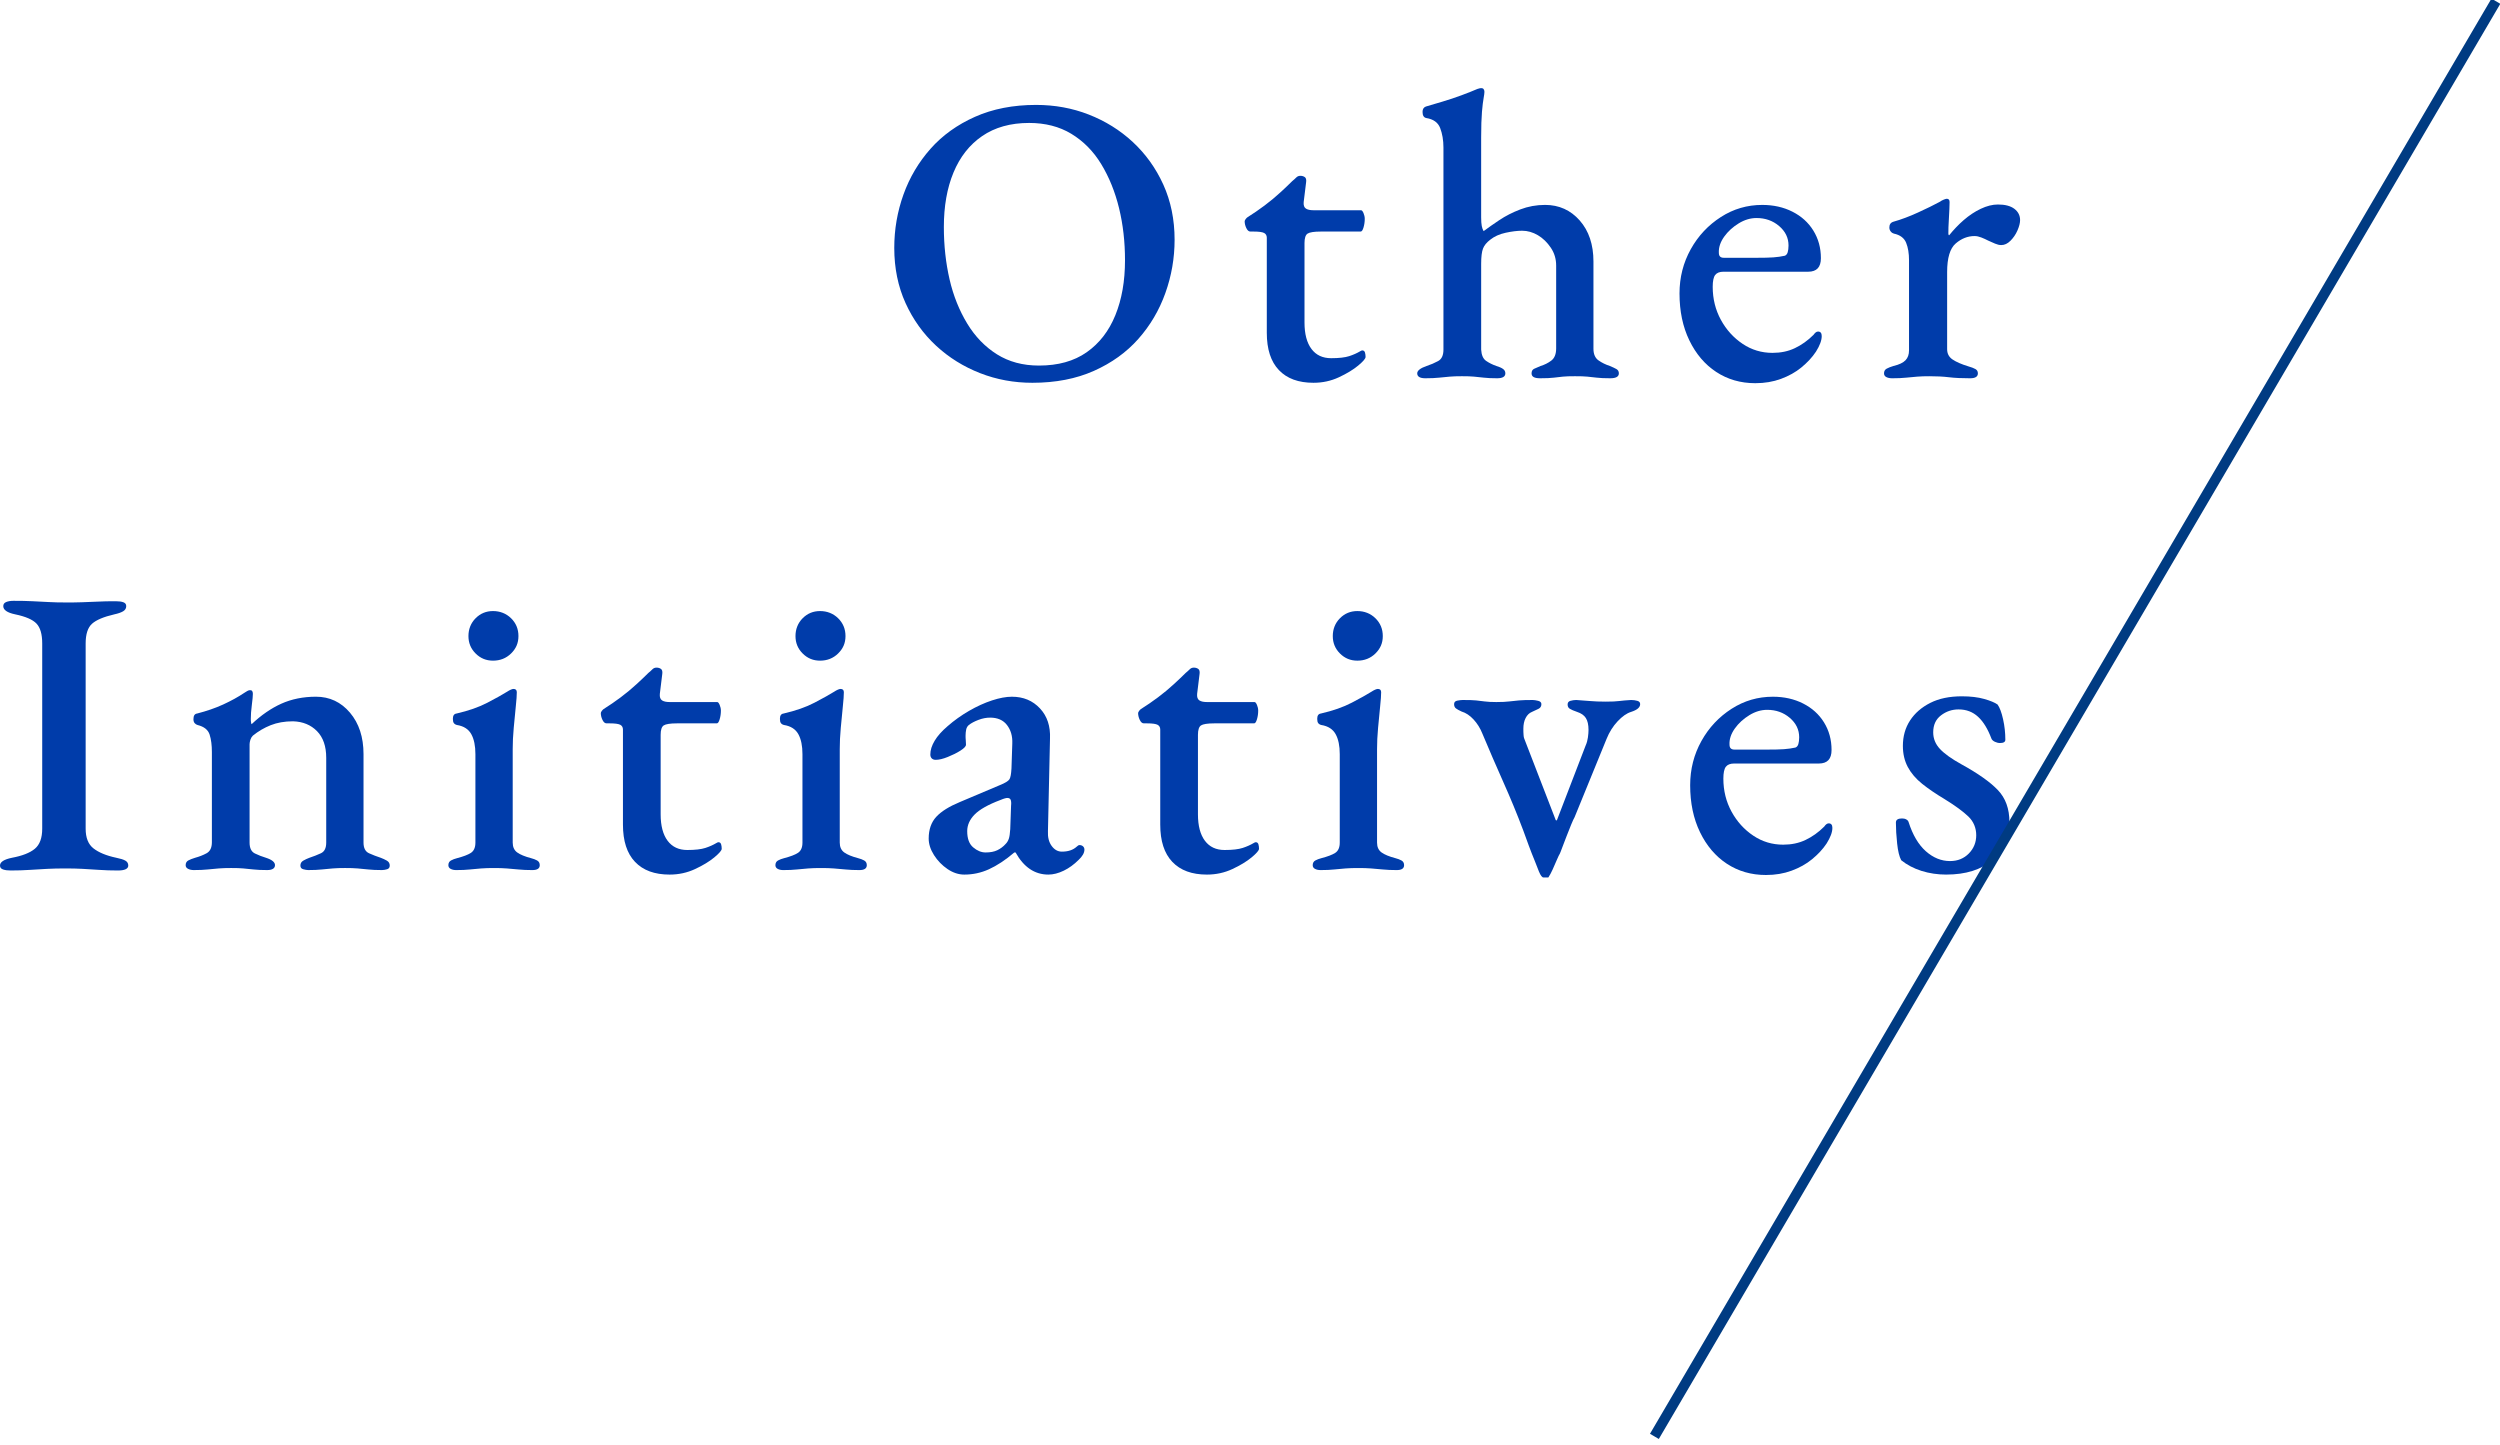 <svg viewBox="0 0 244 141" xmlns="http://www.w3.org/2000/svg"><g fill="#003caa"><path d="m100.76 37.36c-1.79 0-3.49-.31-5.1-.94s-3.05-1.52-4.3-2.68-2.25-2.55-2.98-4.16-1.1-3.41-1.1-5.38c0-1.81.3-3.55.9-5.22s1.48-3.15 2.64-4.46 2.61-2.35 4.34-3.12 3.72-1.16 5.96-1.16c1.81 0 3.53.31 5.14.94s3.05 1.52 4.3 2.68 2.25 2.55 2.98 4.16 1.1 3.41 1.1 5.38c0 1.79-.3 3.52-.9 5.2s-1.48 3.17-2.64 4.48-2.61 2.35-4.34 3.12-3.73 1.16-6 1.16zm.64-1.68c1.87 0 3.42-.43 4.66-1.3s2.17-2.07 2.8-3.62.94-3.33.94-5.36c0-1.79-.19-3.48-.58-5.08s-.97-3.03-1.74-4.3-1.75-2.25-2.92-2.96-2.55-1.06-4.12-1.06c-1.81 0-3.34.43-4.58 1.28s-2.17 2.04-2.8 3.56-.94 3.29-.94 5.32c0 1.81.19 3.52.56 5.12s.95 3.03 1.72 4.3 1.74 2.27 2.9 3 2.53 1.1 4.1 1.1z"/><path d="m128.2 37.36c-1.47 0-2.59-.41-3.38-1.24s-1.18-2.04-1.18-3.64v-9.28c0-.21-.09-.37-.26-.46s-.51-.14-1.02-.14h-.32c-.16 0-.29-.11-.4-.34s-.16-.45-.16-.66c0-.05.03-.13.1-.22s.13-.15.18-.18c.56-.35 1.11-.73 1.66-1.14s1.05-.83 1.52-1.26.86-.8 1.18-1.12c.16-.13.29-.25.4-.36s.24-.16.4-.16.3.04.42.12.17.24.14.48l-.24 1.96c-.03.32.05.53.22.64s.42.16.74.16h4.64c.08 0 .16.09.24.28s.12.37.12.56c0 .29-.04.57-.12.84s-.17.4-.28.4h-3.88c-.67 0-1.1.07-1.3.2s-.3.44-.3.92v7.76c0 1.12.23 1.98.68 2.58s1.09.9 1.92.9c.77 0 1.36-.07 1.76-.2s.76-.29 1.08-.48c.08-.05.15-.08.2-.08.13 0 .22.07.26.2s.06.28.06.44-.24.44-.72.84-1.11.78-1.88 1.14-1.6.54-2.48.54z"/><path d="m139.12 36.92c-.53 0-.8-.16-.8-.48 0-.27.31-.51.92-.72.4-.13.77-.29 1.12-.48s.52-.56.52-1.12v-19.72c0-.72-.11-1.35-.32-1.9s-.67-.87-1.36-.98c-.24-.05-.36-.25-.36-.6 0-.27.11-.44.32-.52.45-.13.99-.29 1.62-.48s1.25-.39 1.86-.62 1.13-.43 1.56-.62c.16-.05.28-.08.36-.08.11 0 .19.03.24.1s.08.15.08.26c0 .13-.03.34-.08.62s-.11.72-.16 1.32-.08 1.45-.08 2.54v7.76c0 .37.02.66.06.86s.1.37.18.5c.43-.32.94-.68 1.54-1.08s1.28-.75 2.04-1.04 1.57-.44 2.42-.44c1.36 0 2.49.51 3.38 1.52s1.34 2.35 1.34 4v8.52c0 .53.17.91.5 1.14s.7.41 1.1.54c.27.11.48.21.64.3s.24.23.24.42c0 .32-.28.48-.84.48s-1-.02-1.32-.06-.63-.07-.92-.1-.69-.04-1.2-.04-.9.01-1.18.04-.57.06-.88.1-.75.06-1.34.06-.84-.16-.84-.48c0-.21.08-.36.24-.44s.37-.17.64-.28c.37-.11.72-.28 1.04-.52s.48-.64.48-1.2v-8.08c0-.64-.17-1.22-.52-1.74s-.77-.93-1.26-1.22-1.01-.44-1.54-.44c-.48 0-1.02.07-1.62.2s-1.1.36-1.5.68c-.35.27-.58.55-.7.86s-.18.81-.18 1.5v8.36c.03.53.19.9.48 1.1s.63.37 1 .5c.27.08.48.17.64.28s.24.25.24.44c0 .32-.27.48-.8.48s-.97-.02-1.3-.06-.65-.07-.96-.1-.7-.04-1.18-.04c-.45 0-.85.01-1.18.04s-.68.06-1.04.1-.81.06-1.34.06z"/><path d="m171.32 37.4c-1.44 0-2.71-.37-3.82-1.1s-1.98-1.76-2.62-3.08-.96-2.85-.96-4.58c0-1.57.37-3.01 1.1-4.32s1.71-2.35 2.94-3.14 2.57-1.18 4.04-1.18c1.09 0 2.07.22 2.94.66s1.55 1.05 2.04 1.84.74 1.69.74 2.7c0 .88-.41 1.32-1.24 1.32h-8.28c-.37 0-.64.11-.8.32s-.24.6-.24 1.16c0 1.17.27 2.25.8 3.22s1.24 1.75 2.12 2.34 1.85.88 2.92.88c.8 0 1.53-.15 2.18-.46s1.26-.74 1.82-1.3c.08-.11.15-.19.22-.24s.14-.08.22-.08c.24 0 .36.15.36.44 0 .43-.19.93-.56 1.52-.37.56-.85 1.07-1.42 1.54s-1.24.84-2 1.12-1.59.42-2.5.42zm-3.08-12.24h3.2c.69 0 1.24-.01 1.64-.04s.77-.08 1.12-.16c.13-.05.23-.17.28-.34s.08-.39.08-.66c0-.75-.31-1.38-.92-1.9s-1.35-.78-2.2-.78c-.59 0-1.17.17-1.74.52s-1.05.78-1.42 1.3-.55 1.05-.52 1.58c0 .32.16.48.48.48z"/><path d="m184.68 36.92c-.24 0-.43-.04-.58-.12s-.22-.2-.22-.36c0-.21.09-.37.26-.46s.39-.18.66-.26c.56-.13.95-.32 1.18-.56s.34-.56.34-.96v-8.8c0-.67-.09-1.23-.28-1.7s-.59-.77-1.2-.9c-.11-.03-.21-.09-.3-.2s-.14-.24-.14-.4c0-.29.13-.48.4-.56.75-.21 1.55-.51 2.4-.9s1.55-.73 2.08-1.02c.16-.11.31-.19.44-.24s.23-.08.28-.08c.19 0 .28.11.28.32 0 .11 0 .33-.02.68-.01.35-.03.73-.06 1.16s-.04.84-.04 1.24c0 .11.03.16.08.16.43-.53.9-1.03 1.42-1.48s1.07-.82 1.66-1.1 1.15-.42 1.68-.42c.69 0 1.23.14 1.6.42s.56.65.56 1.1c0 .29-.09.63-.26 1.02s-.4.72-.68 1-.58.42-.9.42c-.19 0-.39-.05-.6-.14s-.44-.19-.68-.3c-.21-.11-.43-.21-.66-.3s-.45-.14-.66-.14c-.67 0-1.28.24-1.84.72s-.84 1.41-.84 2.8v7.52c0 .43.17.76.52 1s.87.47 1.56.68c.29.08.52.17.68.26s.24.23.24.42c0 .32-.25.48-.76.48-.8 0-1.49-.03-2.06-.1s-1.21-.1-1.9-.1c-.45 0-.85.01-1.2.04s-.71.06-1.08.1-.83.06-1.36.06z"/><path d="m1.04 84.96c-.29 0-.54-.03-.74-.1s-.3-.19-.3-.38c0-.35.39-.6 1.16-.76 1.01-.19 1.76-.48 2.24-.88s.72-1.05.72-1.96v-18.08c0-.91-.19-1.55-.56-1.94s-1.07-.69-2.08-.9c-.77-.16-1.16-.43-1.16-.8 0-.19.09-.32.28-.4s.43-.12.72-.12c.69 0 1.31.01 1.86.04s1.07.05 1.58.08 1.05.04 1.64.04 1.09 0 1.58-.02c.49-.01 1-.03 1.52-.06s1.11-.04 1.78-.04c.32 0 .57.03.76.1s.28.19.28.38c0 .21-.1.38-.3.5s-.49.22-.86.3c-1.04.24-1.77.55-2.18.92s-.62 1.01-.62 1.92v18.08c0 .88.25 1.52.76 1.92s1.25.71 2.24.92c.4.08.69.17.88.28s.28.27.28.48c0 .16-.09.28-.26.36s-.42.12-.74.12c-.67 0-1.28-.02-1.84-.06s-1.1-.07-1.62-.1-1.07-.04-1.66-.04c-.64 0-1.23.01-1.78.04s-1.11.06-1.7.1-1.21.06-1.88.06z"/><path d="m18.92 84.92c-.21 0-.4-.04-.56-.12s-.24-.2-.24-.36c0-.21.09-.37.26-.46s.39-.18.66-.26c.4-.11.77-.25 1.12-.44s.52-.55.52-1.08v-8.8c0-.67-.07-1.23-.22-1.7s-.54-.78-1.18-.94c-.11-.03-.2-.09-.28-.18s-.12-.22-.12-.38c0-.35.12-.53.36-.56.93-.24 1.78-.53 2.54-.88s1.46-.73 2.1-1.16c.08-.05.17-.11.26-.16s.18-.08.26-.08c.11 0 .18.03.22.1s.06.15.06.26c0 .19-.03.55-.1 1.08s-.1.99-.1 1.36c0 .11 0 .21.02.32.01.11.03.17.06.2.93-.88 1.9-1.55 2.9-2s2.13-.68 3.38-.68c1.33 0 2.44.52 3.32 1.56s1.32 2.39 1.32 4.04v8.64c0 .53.18.88.54 1.04s.74.31 1.14.44c.21.08.41.17.6.28s.28.27.28.48c0 .19-.09.31-.26.36s-.34.08-.5.08c-.53 0-.98-.02-1.34-.06s-.71-.07-1.04-.1-.74-.04-1.22-.04c-.45 0-.85.01-1.2.04s-.7.06-1.06.1-.81.06-1.34.06c-.13 0-.29-.03-.48-.08s-.28-.17-.28-.36c0-.21.09-.37.28-.48s.39-.2.6-.28c.4-.13.77-.28 1.12-.44s.52-.51.52-1.04v-8.28c0-1.12-.3-1.99-.9-2.6s-1.38-.93-2.34-.96c-.83 0-1.55.13-2.18.38s-1.21.59-1.74 1.02c-.11.11-.19.24-.24.4s-.08.31-.08.44v9.6c0 .53.17.89.52 1.06s.71.31 1.08.42c.59.19.88.43.88.72 0 .16-.07.28-.2.36s-.32.12-.56.12c-.53 0-.98-.02-1.34-.06s-.69-.07-1-.1-.7-.04-1.18-.04c-.45 0-.85.01-1.2.04s-.71.06-1.08.1-.83.06-1.36.06z"/><path d="m44.52 84.92c-.21 0-.39-.04-.54-.12s-.22-.2-.22-.36c0-.21.09-.37.26-.46s.37-.17.58-.22c.61-.16 1.07-.33 1.36-.52s.44-.52.44-1v-8.64c0-.8-.13-1.45-.4-1.94s-.73-.79-1.4-.9c-.13-.03-.23-.09-.3-.18s-.1-.23-.1-.42c0-.32.12-.49.36-.52 1.17-.27 2.18-.62 3.02-1.06s1.47-.79 1.9-1.06c.29-.19.51-.28.64-.28.21 0 .32.11.32.32 0 .29-.03.76-.1 1.4s-.13 1.33-.2 2.08-.1 1.44-.1 2.08v9.12c0 .43.15.75.44.96s.75.4 1.36.56c.21.05.41.13.58.22s.26.25.26.46c0 .32-.24.48-.72.48-.51 0-.96-.02-1.36-.06s-.78-.07-1.14-.1-.78-.04-1.26-.04c-.45 0-.87.01-1.24.04s-.74.06-1.1.1-.81.06-1.34.06zm3.6-20.44c-.67 0-1.23-.23-1.7-.7s-.7-1.03-.7-1.7.23-1.27.7-1.74 1.03-.7 1.7-.7 1.28.23 1.76.7.72 1.05.72 1.74-.24 1.23-.72 1.7-1.07.7-1.76.7z"/><path d="m65.36 85.36c-1.47 0-2.59-.41-3.38-1.24s-1.18-2.04-1.18-3.64v-9.28c0-.21-.09-.37-.26-.46s-.51-.14-1.02-.14h-.32c-.16 0-.29-.11-.4-.34s-.16-.45-.16-.66c0-.05.03-.13.1-.22s.13-.15.18-.18c.56-.35 1.11-.73 1.66-1.14s1.05-.83 1.52-1.26.86-.8 1.18-1.12c.16-.13.29-.25.4-.36s.24-.16.4-.16.3.04.42.12.17.24.14.48l-.24 1.96c-.03.32.05.53.22.64s.42.16.74.16h4.64c.08 0 .16.09.24.28s.12.37.12.56c0 .29-.04.57-.12.84s-.17.4-.28.4h-3.88c-.67 0-1.1.07-1.3.2s-.3.44-.3.92v7.76c0 1.12.23 1.98.68 2.58s1.09.9 1.92.9c.77 0 1.36-.07 1.76-.2s.76-.29 1.08-.48c.08-.05.15-.08.2-.08.13 0 .22.07.26.2s.06.28.06.44-.24.44-.72.84-1.11.78-1.88 1.14-1.6.54-2.48.54z"/><path d="m76.44 84.92c-.21 0-.39-.04-.54-.12s-.22-.2-.22-.36c0-.21.09-.37.26-.46s.37-.17.58-.22c.61-.16 1.07-.33 1.36-.52s.44-.52.44-1v-8.64c0-.8-.13-1.45-.4-1.94s-.73-.79-1.4-.9c-.13-.03-.23-.09-.3-.18s-.1-.23-.1-.42c0-.32.12-.49.36-.52 1.17-.27 2.18-.62 3.02-1.06s1.47-.79 1.9-1.06c.29-.19.51-.28.64-.28.21 0 .32.11.32.32 0 .29-.03.76-.1 1.4s-.13 1.33-.2 2.08-.1 1.44-.1 2.08v9.12c0 .43.15.75.44.96s.75.4 1.36.56c.21.05.41.13.58.22s.26.25.26.46c0 .32-.24.48-.72.48-.51 0-.96-.02-1.36-.06s-.78-.07-1.14-.1-.78-.04-1.26-.04c-.45 0-.87.01-1.24.04s-.74.06-1.1.1-.81.06-1.34.06zm3.6-20.44c-.67 0-1.23-.23-1.7-.7s-.7-1.03-.7-1.7.23-1.27.7-1.74 1.03-.7 1.7-.7 1.28.23 1.76.7.72 1.05.72 1.74-.24 1.23-.72 1.7-1.07.7-1.76.7z"/><path d="m94.12 85.36c-.56 0-1.11-.18-1.64-.54s-.97-.81-1.32-1.36-.52-1.09-.52-1.62c0-.88.25-1.59.74-2.12s1.26-1.01 2.3-1.44l3.88-1.64c.53-.21.85-.41.96-.58s.17-.53.2-1.06l.08-2.44c.03-.72-.15-1.32-.52-1.8s-.92-.72-1.64-.72c-.37 0-.75.07-1.14.22s-.7.31-.94.5c-.13.11-.22.25-.26.44s-.06.39-.06.6c0 .13 0 .29.02.46.01.17.02.31.02.42 0 .16-.18.35-.54.58s-.77.43-1.24.62-.86.28-1.18.28c-.16 0-.29-.05-.38-.14s-.14-.22-.14-.38c0-.43.14-.87.42-1.34s.7-.94 1.26-1.42c.64-.56 1.34-1.06 2.1-1.5s1.51-.78 2.24-1.02 1.38-.36 1.94-.36c1.12 0 2.03.38 2.74 1.14s1.03 1.74.98 2.94l-.2 9.04c-.03.59.09 1.07.36 1.44s.6.56 1 .56c.61 0 1.09-.16 1.44-.48.11-.11.2-.16.28-.16.13 0 .25.04.34.12s.14.19.14.32c0 .32-.19.65-.56 1-.45.45-.94.81-1.46 1.06s-1.02.38-1.5.38c-1.33 0-2.4-.72-3.2-2.16h-.12c-.88.75-1.71 1.29-2.48 1.64s-1.57.52-2.4.52zm2.08-2.16c.45 0 .83-.07 1.14-.22s.58-.35.82-.62c.13-.13.23-.3.3-.5s.11-.51.14-.94l.08-2.28c.03-.27.01-.46-.04-.58s-.16-.18-.32-.18c-.05 0-.13.01-.24.04s-.25.08-.44.16c-1.2.45-2.04.93-2.52 1.42s-.72 1.03-.72 1.62c0 .72.19 1.25.58 1.58s.79.5 1.22.5z"/><path d="m117.8 85.36c-1.47 0-2.59-.41-3.38-1.24s-1.18-2.04-1.18-3.64v-9.28c0-.21-.09-.37-.26-.46s-.51-.14-1.02-.14h-.32c-.16 0-.29-.11-.4-.34s-.16-.45-.16-.66c0-.05.03-.13.1-.22s.13-.15.18-.18c.56-.35 1.11-.73 1.66-1.14s1.05-.83 1.52-1.26.86-.8 1.18-1.12c.16-.13.29-.25.4-.36s.24-.16.4-.16.3.04.42.12.17.24.14.48l-.24 1.96c-.03.32.05.53.22.64s.42.16.74.16h4.64c.08 0 .16.09.24.28s.12.37.12.56c0 .29-.04.57-.12.84s-.17.4-.28.4h-3.88c-.67 0-1.1.07-1.3.2s-.3.44-.3.92v7.76c0 1.12.23 1.98.68 2.58s1.09.9 1.92.9c.77 0 1.36-.07 1.76-.2s.76-.29 1.08-.48c.08-.05.15-.08.2-.08.13 0 .22.07.26.2s.06.28.06.44-.24.44-.72.84-1.11.78-1.88 1.14-1.6.54-2.48.54z"/><path d="m128.88 84.92c-.21 0-.39-.04-.54-.12s-.22-.2-.22-.36c0-.21.09-.37.26-.46s.37-.17.58-.22c.61-.16 1.07-.33 1.36-.52s.44-.52.44-1v-8.64c0-.8-.13-1.45-.4-1.94s-.73-.79-1.4-.9c-.13-.03-.23-.09-.3-.18s-.1-.23-.1-.42c0-.32.12-.49.36-.52 1.17-.27 2.18-.62 3.02-1.06s1.47-.79 1.9-1.06c.29-.19.51-.28.64-.28.21 0 .32.11.32.32 0 .29-.03.76-.1 1.4s-.13 1.33-.2 2.08-.1 1.44-.1 2.08v9.12c0 .43.15.75.44.96s.75.4 1.36.56c.21.05.41.13.58.22s.26.25.26.46c0 .32-.24.48-.72.48-.51 0-.96-.02-1.36-.06s-.78-.07-1.14-.1-.78-.04-1.26-.04c-.45 0-.87.01-1.24.04s-.74.06-1.1.1-.81.06-1.34.06zm3.6-20.44c-.67 0-1.23-.23-1.7-.7s-.7-1.03-.7-1.7.23-1.27.7-1.74 1.03-.7 1.7-.7 1.28.23 1.76.7.72 1.05.72 1.74-.24 1.23-.72 1.7-1.07.7-1.76.7z"/><path d="m150.64 85.64c-.13 0-.28-.19-.44-.58s-.29-.73-.4-1.02c-.19-.45-.38-.95-.58-1.48s-.38-1.03-.54-1.48c-.61-1.63-1.27-3.21-1.96-4.76s-1.37-3.12-2.04-4.72c-.21-.53-.5-.99-.86-1.38s-.75-.65-1.18-.78c-.24-.11-.42-.21-.54-.3s-.18-.23-.18-.42.11-.3.32-.34.39-.06.52-.06c.59 0 1.02.01 1.3.04s.56.06.84.1.66.06 1.14.06c.53 0 .95-.02 1.26-.06s.63-.07.96-.1.78-.04 1.34-.04c.13 0 .31.03.52.08s.32.16.32.32c0 .21-.09.37-.28.46s-.4.19-.64.3c-.27.11-.47.31-.62.6s-.22.64-.22 1.04c0 .21 0 .42.02.62.01.2.06.38.14.54l3 7.76s.05.04.06.04.03-.01.06-.04l2.8-7.28c.11-.24.18-.5.22-.78s.06-.53.06-.74c0-.51-.09-.89-.26-1.16s-.46-.47-.86-.6c-.32-.11-.55-.21-.7-.3s-.22-.23-.22-.42.09-.31.28-.36.37-.08.56-.08c.45.03.9.06 1.34.1s.95.06 1.54.06 1.03-.02 1.32-.06.68-.07 1.16-.1c.21 0 .41.03.6.08s.28.16.28.32c0 .32-.29.57-.88.76-.43.13-.87.44-1.32.92s-.81 1.05-1.08 1.72l-3.12 7.64c-.08.13-.19.38-.34.74s-.3.75-.46 1.16-.3.78-.42 1.1-.19.51-.22.56c-.05.08-.15.27-.28.58s-.27.63-.42.96-.29.59-.42.78z"/><path d="m172.36 85.4c-1.44 0-2.71-.37-3.82-1.1s-1.98-1.76-2.62-3.08-.96-2.85-.96-4.58c0-1.57.37-3.01 1.1-4.32s1.71-2.35 2.94-3.14 2.57-1.18 4.04-1.18c1.09 0 2.07.22 2.94.66s1.55 1.05 2.04 1.84.74 1.69.74 2.7c0 .88-.41 1.32-1.24 1.32h-8.28c-.37 0-.64.11-.8.32s-.24.6-.24 1.16c0 1.17.27 2.25.8 3.22s1.24 1.75 2.12 2.34 1.85.88 2.92.88c.8 0 1.53-.15 2.18-.46s1.26-.74 1.82-1.3c.08-.11.15-.19.22-.24s.14-.08.22-.08c.24 0 .36.15.36.44 0 .43-.19.93-.56 1.52-.37.56-.85 1.07-1.42 1.54s-1.24.84-2 1.12-1.59.42-2.5.42zm-3.08-12.24h3.2c.69 0 1.24-.01 1.64-.04s.77-.08 1.12-.16c.13-.05.23-.17.28-.34s.08-.39.08-.66c0-.75-.31-1.38-.92-1.9s-1.35-.78-2.2-.78c-.59 0-1.17.17-1.74.52s-1.05.78-1.42 1.3-.55 1.05-.52 1.58c0 .32.16.48.48.48z"/><path d="m189.96 85.36c-.85 0-1.66-.12-2.42-.36s-1.42-.59-1.98-1.04c-.19-.35-.32-.89-.4-1.64s-.12-1.43-.12-2.04c0-.27.2-.4.6-.4.16 0 .3.03.42.1s.19.15.22.26c.4 1.25.96 2.2 1.68 2.84s1.51.96 2.36.96c.75 0 1.36-.25 1.84-.74s.72-1.09.72-1.78-.25-1.33-.76-1.82-1.28-1.06-2.32-1.7c-.85-.51-1.59-1.01-2.2-1.5s-1.08-1.04-1.4-1.64-.48-1.29-.48-2.06c0-.93.23-1.76.7-2.48s1.13-1.29 1.98-1.72 1.88-.64 3.08-.64c.85 0 1.58.09 2.18.26s1.03.35 1.3.54c.21.29.39.77.54 1.44s.22 1.33.22 2c0 .21-.17.32-.52.32-.16 0-.33-.04-.5-.12s-.29-.19-.34-.32c-.35-.93-.78-1.64-1.3-2.12s-1.15-.72-1.9-.72c-.64 0-1.21.19-1.72.58s-.76.94-.76 1.66c0 .61.22 1.15.66 1.62s1.14.97 2.1 1.5c1.6.88 2.78 1.71 3.54 2.5s1.14 1.83 1.14 3.14c0 1.55-.55 2.79-1.66 3.72s-2.61 1.4-4.5 1.4z"/></g><path d="m121.35 69.75h162.31v1h-162.31z" fill="#003b82" transform="matrix(.506 -.863 .863 .506 39.44 209.37)"/></svg>